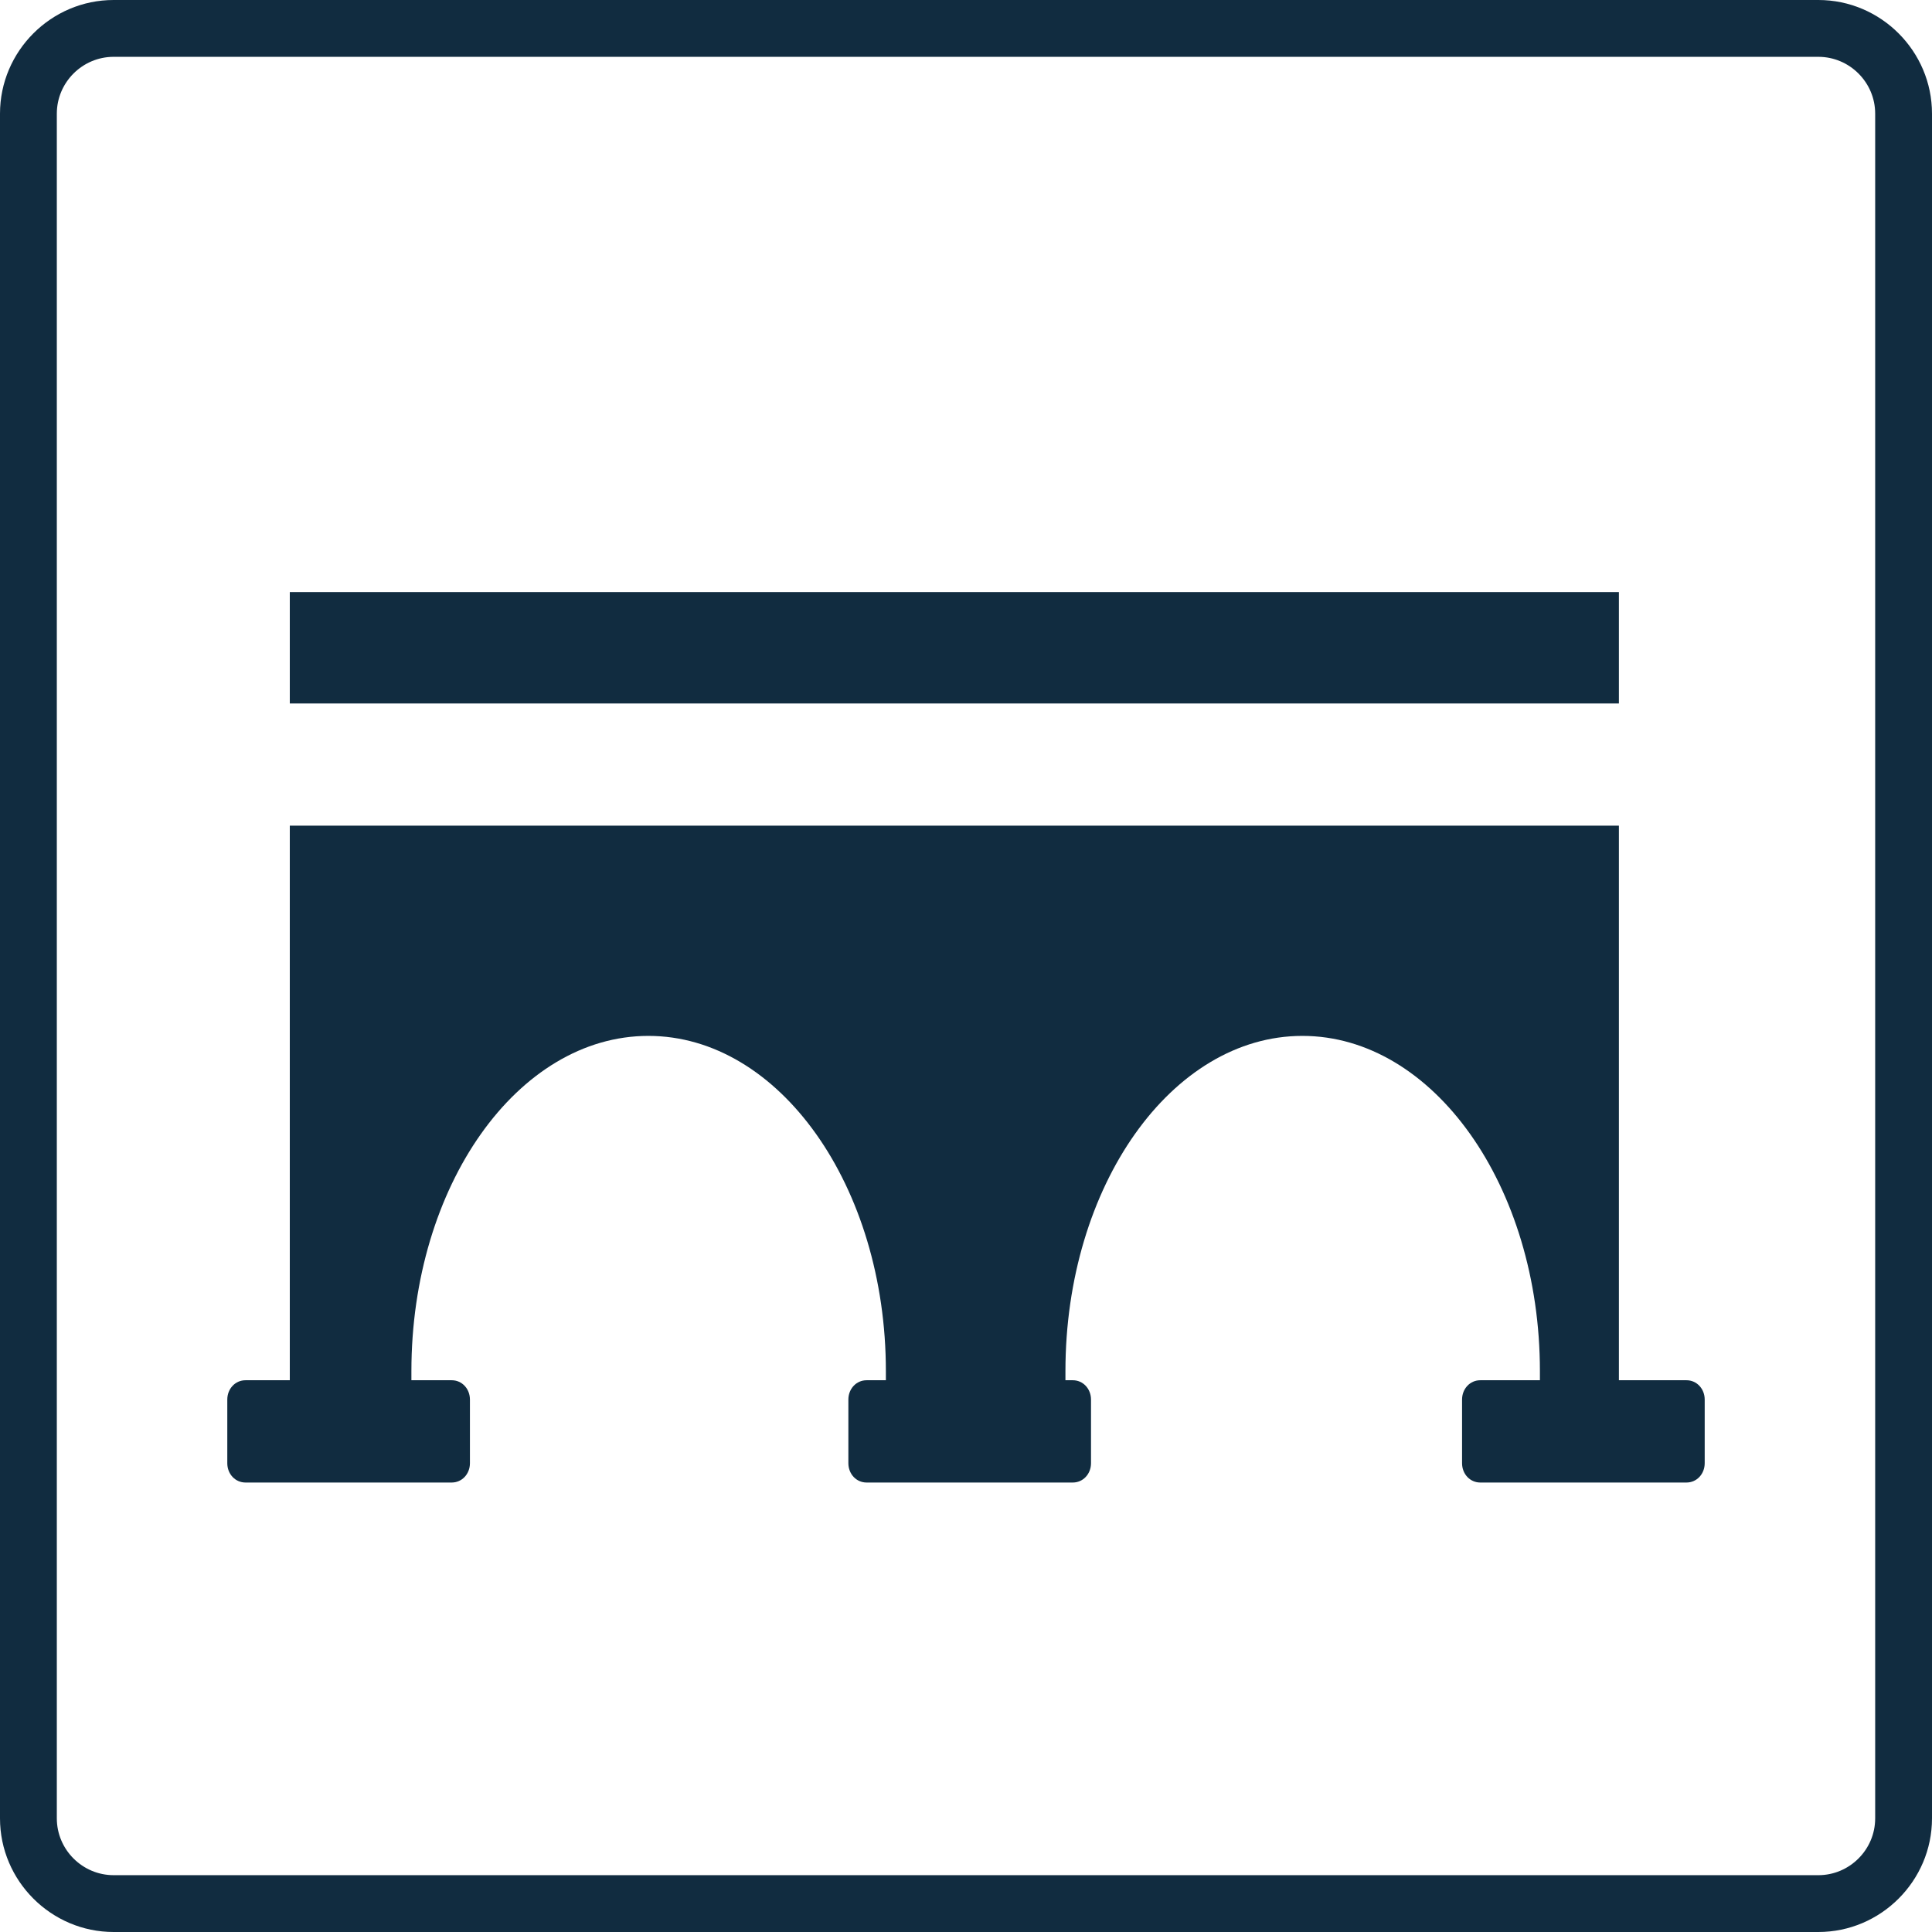 <?xml version="1.0" encoding="UTF-8"?><svg id="Calque_2" xmlns="http://www.w3.org/2000/svg" viewBox="0 0 34 34"><defs><style>.cls-1{fill:#112c40;}</style></defs><g id="Calque_1-2"><g><path class="cls-1" d="m32,1c.55,0,1,.45,1,1v30c0,.55-.45,1-1,1H2c-.55,0-1-.45-1-1V2c0-.55.45-1,1-1h30m0-1H2C.9,0,0,.9,0,2v30c0,1.1.9,2,2,2h30c1.1,0,2-.9,2-2V2c0-1.1-.9-2-2-2h0Z"/><g><polygon class="cls-1" points="28.49 10.42 5.1 10.42 5.1 12.38 28.49 12.38 28.49 10.42 28.49 10.42"/><path class="cls-1" d="m29.68,24.29h-1.19v-9.76H5.1v9.76h-.78c-.18,0-.32.15-.32.34v1.12c0,.19.14.34.32.34h3.63c.18,0,.32-.15.32-.34v-1.12c0-.19-.14-.34-.32-.34h-.71c0-.05,0-.11,0-.16,0-3.26,1.87-5.9,4.17-5.9s4.18,2.64,4.18,5.9c0,.05,0,.11,0,.16h-.34c-.18,0-.32.15-.32.34v1.12c0,.19.14.34.32.34h3.63c.18,0,.32-.15.32-.34v-1.12c0-.19-.14-.34-.32-.34h-.13c0-.05,0-.11,0-.16,0-3.26,1.87-5.9,4.17-5.9s4.18,2.64,4.18,5.9c0,.05,0,.11,0,.16h-1.05c-.18,0-.32.15-.32.34v1.12c0,.19.14.34.32.34h3.63c.18,0,.32-.15.32-.34v-1.12c0-.19-.14-.34-.32-.34h0Z"/></g></g></g></svg>